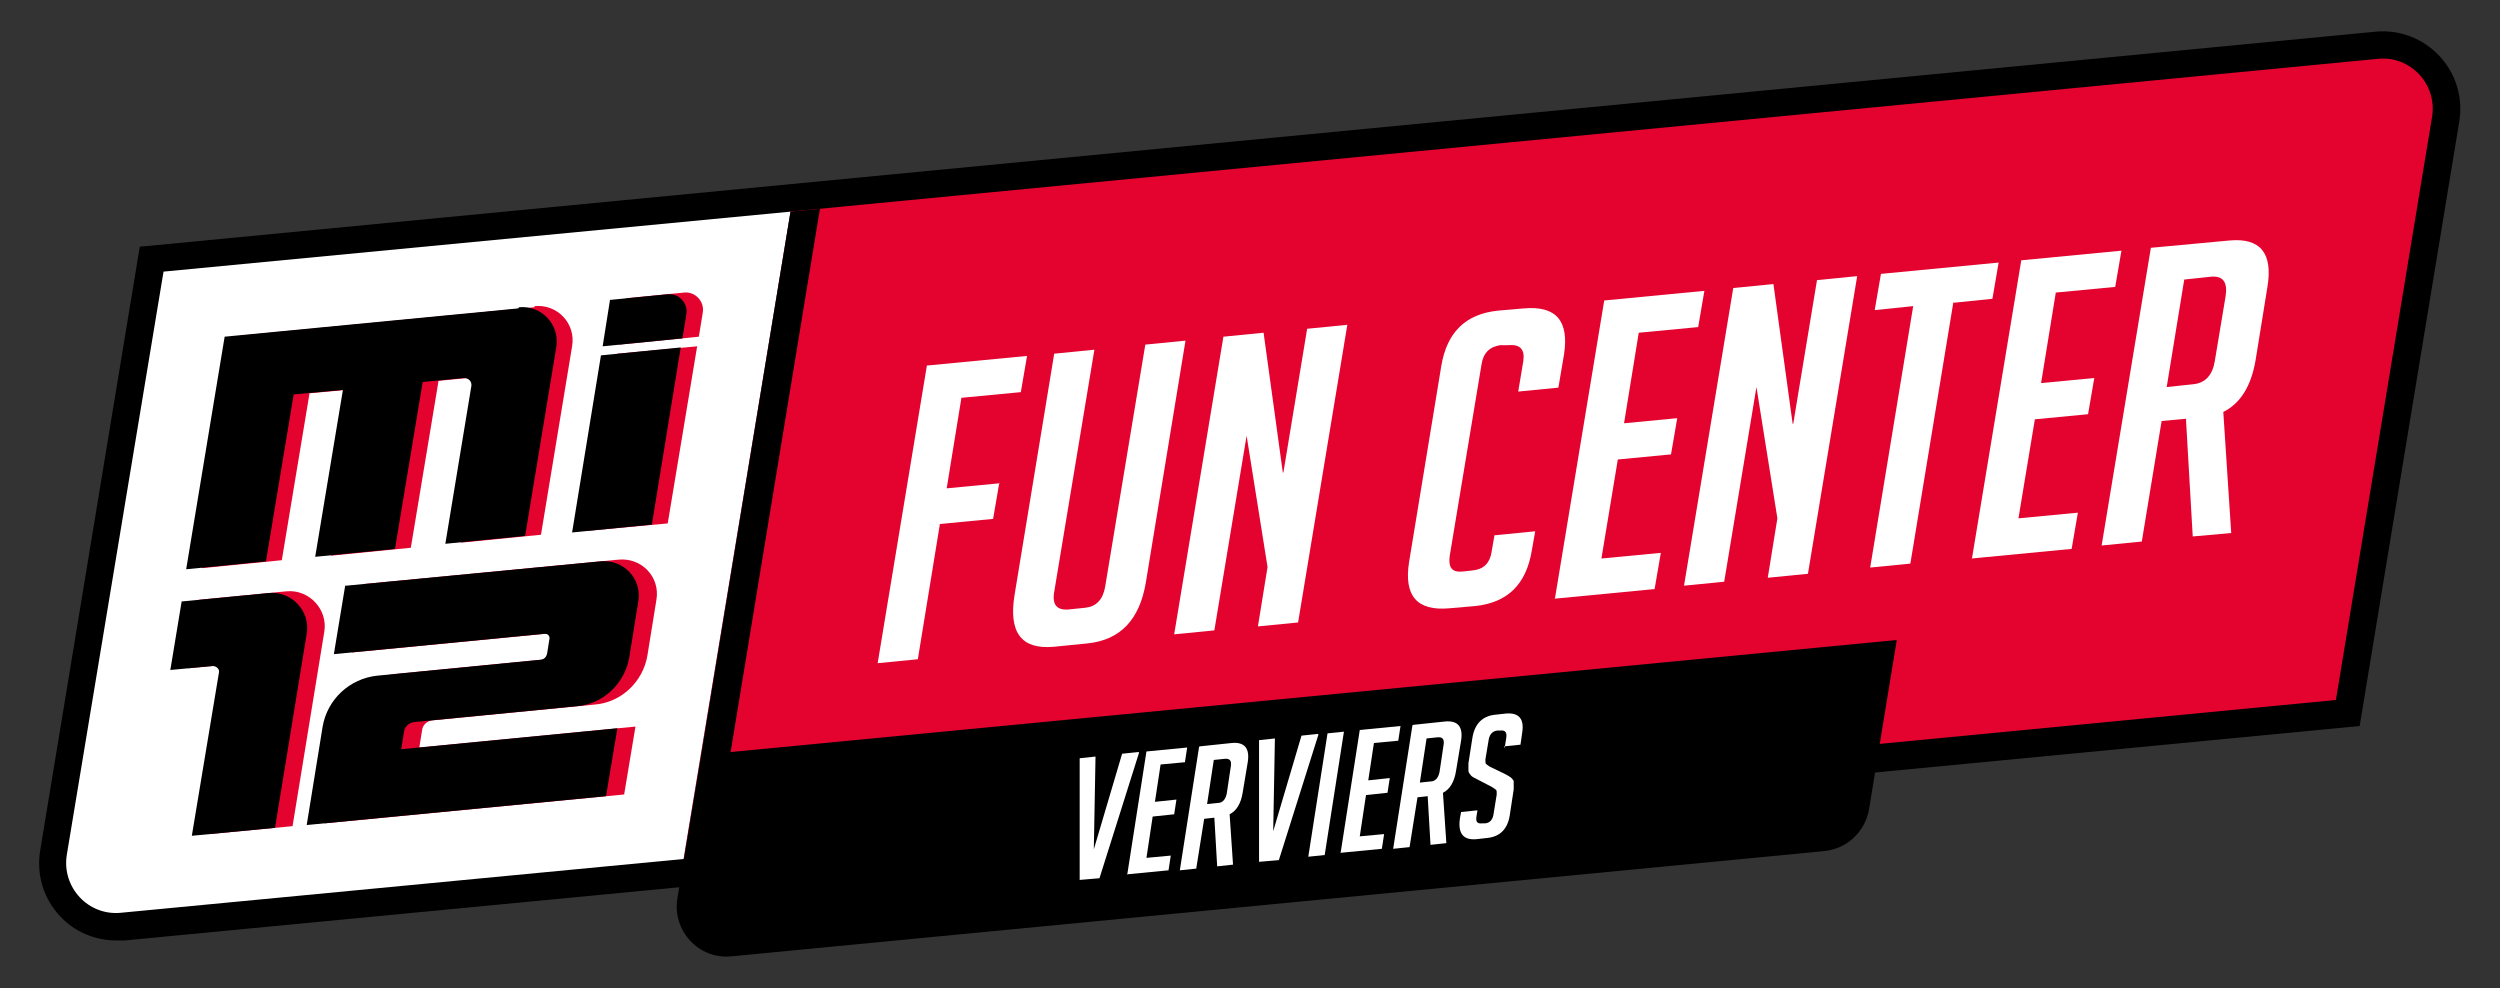 <?xml version="1.0" encoding="UTF-8"?>
<svg xmlns="http://www.w3.org/2000/svg" version="1.1" viewBox="0 0 441.8 174.6">
  <rect x="0" y="0" width="441.8" height="174.6" fill="#333333" stroke="none"/>
  <defs>
    <style>
      .cls-1 {
        fill: #e4032e;
      }

      .cls-2 {
        fill: #fff;
      }
    </style>
  </defs>
  <!-- Generator: Adobe Illustrator 28.6.0, SVG Export Plug-In . SVG Version: 1.2.0 Build 709)  -->
  <g>
    <g id="NAVBAR_2">
      <g>
        <path d="M20.6,166.2c-3.8,0-7.4-1.5-10-4.3-2.9-3.1-4.2-7.3-3.5-11.6L24.7,43.6,419.8,5.6c4.3-.4,8.4,1.2,11.3,4.3,2.9,3.1,4.2,7.3,3.5,11.6l-17.6,106.8L22,166.2c-.4,0-.9,0-1.3,0Z"/>
        <path class="cls-1" d="M139.7,37.4l-18.9,114.4,292-28.1,17-103.1c.9-5.7-3.8-10.8-9.6-10.2l-280.6,27Z"/>
        <path class="cls-2" d="M28.9,48l110.8-10.6-18.9,114.4-99.4,9.5c-5.8.6-10.5-4.5-9.6-10.2L28.9,48Z"/>
        <path d="M123.9,133.5l-4.2,25.3c-.9,5.7,3.8,10.8,9.6,10.2l193.1-18.6c4-.4,7.2-3.4,7.9-7.4l4.9-29.9-211.3,20.3Z"/>
        <polygon points="129.1 133 123.9 133.5 139.7 37.4 144.9 36.9 129.1 133"/>
        <g>
          <g>
            <path class="cls-1" d="M120.9,51.7l-10.2,1-1.3,8.2,14.1-1.4.7-4.3c.3-1.9-1.3-3.7-3.3-3.5Z"/>
            <path class="cls-1" d="M94.4,54.3l-51.9,5-6.8,41.1,14.1-1.4,4.9-29.5,8.7-.8-4.9,29.5,14.1-1.4,4.9-29.5,7.3-.7c.8,0,1.4.6,1.3,1.4l-4.6,27.9,14.1-1.4,5.5-33.3c.7-4-2.6-7.5-6.6-7.1Z"/>
            <polygon class="cls-1" points="109.1 62.5 103.9 93.8 118 92.5 123.2 61.2 109.1 62.5"/>
            <path class="cls-1" d="M35.2,106l-2,12.1,7.5-.7c.6,0,1.2.5,1.1,1.1l-4.8,28.9,14.7-1.4,5.6-34.3c.7-4-2.7-7.6-6.7-7.2l-15.5,1.5Z"/>
            <path class="cls-1" d="M64.2,103.2l-2,12.1,37.3-3.6c.5,0,.9.4.8.9l-.4,2.5c-.1.7-.6,1.2-1.3,1.2l-28.7,2.8c-4.9.5-8.9,4.2-9.7,9.1l-2.8,17.3,52.9-5.1,2-12-38.2,3.7h0l.5-3.1c.1-.9.9-1.6,1.8-1.7l28.8-2.8c4.6-.4,8.4-4,9.2-8.6l1.6-9.9c.7-4-2.6-7.5-6.7-7.1l-44.9,4.3Z"/>
          </g>
          <g>
            <path d="M91.6,54.5l-51.9,5-6.8,41.1,14.1-1.4,4.9-29.5,8.7-.8-4.9,29.5,14.1-1.4,4.9-29.5,7.3-.7c.8,0,1.4.6,1.3,1.4l-4.6,27.9,14.1-1.4,5.5-33.3c.7-4-2.6-7.5-6.6-7.1Z"/>
            <polygon points="106.2 62.8 101.1 94.1 115.2 92.7 120.3 61.4 106.2 62.8"/>
            <path d="M118,52l-10.2,1-1.3,8.2,14.1-1.4.7-4.3c.3-1.9-1.3-3.7-3.3-3.5Z"/>
            <path d="M32.1,106.3l-2,12.1,7.5-.7c.6,0,1.2.5,1.1,1.1l-4.8,28.9,14.7-1.4,5.6-34.3c.7-4-2.7-7.6-6.7-7.2l-15.5,1.5Z"/>
            <path d="M61,103.5l-2,12.1,37.3-3.6c.5,0,.9.4.8.9l-.4,2.5c-.1.7-.6,1.2-1.3,1.2l-28.7,2.8c-4.9.5-8.9,4.2-9.7,9.1l-2.8,17.3,52.9-5.1,2-12-38.2,3.7h0l.5-3.1c.1-.9.9-1.6,1.8-1.7l28.8-2.8c4.6-.4,8.4-4,9.2-8.6l1.6-9.9c.7-4-2.6-7.5-6.7-7.1l-44.9,4.3Z"/>
          </g>
        </g>
        <g>
          <path class="cls-2" d="M201.3,133l-7,22.2-3.5.3v-21.5c0,0,2.8-.3,2.8-.3l-.3,16.4,5-16.9,2.9-.3Z"/>
          <path class="cls-2" d="M199.2,154.6l3.4-21.8,7.2-.7-.4,2.6-4.3.4-1,6.6,3.8-.4-.4,2.6-3.8.4-1.1,7.3,4.3-.4-.4,2.6-7.2.7Z"/>
          <path class="cls-2" d="M212,131.9l5.7-.6c2.2-.2,3.2.9,2.8,3.4l-.9,5.4c-.3,1.9-1.1,3.2-2.3,3.8l.6,8.9-2.8.3-.5-8.6-1.8.2-1.4,8.8-2.9.3,3.4-21.8ZM213.3,142.1l1.9-.2c.9,0,1.4-.7,1.6-1.7l.7-4.7c.2-1.1-.2-1.5-1.1-1.4l-1.9.2-1.2,7.9Z"/>
          <path class="cls-2" d="M233,129.8l-7,22.2-3.5.3v-21.5c0,0,2.8-.3,2.8-.3l-.3,16.4,5-16.9,2.9-.3Z"/>
          <path class="cls-2" d="M231.2,151.4l3.4-21.8,2.9-.3-3.4,21.8-2.9.3Z"/>
          <path class="cls-2" d="M236.9,150.8l3.4-21.8,7.2-.7-.4,2.6-4.3.4-1,6.6,3.8-.4-.4,2.6-3.8.4-1.1,7.3,4.3-.4-.4,2.6-7.2.7Z"/>
          <path class="cls-2" d="M249.7,128.1l5.7-.6c2.2-.2,3.2.9,2.8,3.4l-.9,5.4c-.3,1.9-1.1,3.2-2.3,3.8l.6,8.9-2.8.3-.5-8.6-1.8.2-1.4,8.8-2.9.3,3.4-21.8ZM250.9,138.3l1.9-.2c.9,0,1.4-.7,1.6-1.7l.7-4.7c.2-1.1-.2-1.5-1.1-1.4l-1.9.2-1.2,7.9Z"/>
          <path class="cls-2" d="M265.9,132.2l.3-1.9c.1-.9-.2-1.3-1.1-1.2h-.5c-.8.1-1.3.6-1.5,1.5l-.6,3.6c0,.4,0,.7.1.8.1.1.4.3.7.5l2.5,1.2c.6.3.9.5,1.2.7.2.2.4.4.5.6,0,.3,0,.8,0,1.5l-.7,4.6c-.4,2.5-1.8,3.8-4.1,4l-1.8.2c-2.3.2-3.3-1-2.9-3.7l.2-1.1,2.9-.3-.2,1.2c-.1.9.2,1.2,1.1,1.1h.5c.8-.1,1.2-.6,1.4-1.4l.6-3.7c0-.4,0-.7-.1-.8-.1-.1-.4-.3-.7-.5l-2.5-1.3c-.6-.3-1-.5-1.2-.7s-.4-.5-.5-.8c0-.3,0-.8,0-1.4l.7-4.5c.4-2.5,1.8-3.9,4.1-4.1l1.8-.2c2.3-.2,3.3.9,2.9,3.4l-.3,2.1-2.9.3Z"/>
        </g>
        <g>
          <path class="cls-2" d="M176.6,85.3l-1.1,6.4-9.4.9-3.9,23.9-7.1.7,8.7-52.6,17.7-1.7-1.1,6.4-10.5,1-2.6,16,9.4-.9Z"/>
          <path class="cls-2" d="M209.5,60.2l-7,42.7c-1.1,6.6-4.5,10.2-10.3,10.8l-6,.6c-5.7.5-8-2.5-6.9-9.2l7-42.6,7.1-.7-7.1,42.8c-.4,2.3.5,3.3,2.6,3.1l2.9-.3c1.9-.2,3.1-1.4,3.5-3.7l7.1-42.8,7.1-.7Z"/>
          <path class="cls-2" d="M226.8,83.5l4.2-25.4,7.1-.7-8.7,52.6-7.1.7,1.7-10.5-3.7-23.2-5.7,34.4-7.1.7,8.7-52.6,7.1-.7,3.4,24.7Z"/>
          <path class="cls-2" d="M271.3,93.9l-.6,3.4c-1,6-4.3,9.2-10,9.8l-4.6.4c-5.7.5-8-2.2-7.1-8.1l5.7-34.7c1-6,4.3-9.2,10-9.8l4.6-.4c5.7-.5,8,2.2,7.1,8.1l-1,5.9-7.1.7.9-5.4c.3-2.1-.6-3-2.7-2.8h-1.4c-1.9.3-3,1.4-3.3,3.5l-5.6,33.7c-.3,2.1.4,3,2.3,2.8l1.8-.2c1.9-.2,3-1.3,3.3-3.3l.5-2.9,7.1-.7Z"/>
          <path class="cls-2" d="M274.8,105.7l8.7-52.6,17.7-1.7-1.1,6.4-10.5,1-2.6,16,9.4-.9-1.1,6.4-9.4.9-2.9,17.5,10.5-1-1.1,6.4-17.7,1.7Z"/>
          <path class="cls-2" d="M316.9,74.9l4.2-25.4,7.1-.7-8.7,52.6-7.1.7,1.7-10.5-3.7-23.2-5.7,34.4-7.1.7,8.7-52.6,7.1-.7,3.4,24.7Z"/>
          <path class="cls-2" d="M345.2,53.4l-7.6,46.2-7.1.7,7.6-46.2-6.8.7,1.1-6.4,20.8-2-1.1,6.4-6.8.7Z"/>
          <path class="cls-2" d="M348.5,98.6l8.7-52.6,17.7-1.7-1.1,6.4-10.5,1-2.6,16,9.4-.9-1.1,6.4-9.4.9-2.9,17.5,10.5-1-1.1,6.4-17.7,1.7Z"/>
          <path class="cls-2" d="M380,43.8l14-1.3c5.4-.5,7.7,2.2,6.7,8.2l-2.1,13c-.8,4.6-2.7,7.6-5.7,9.1l1.4,21.4-6.8.6-1.2-20.8-4.3.4-3.5,21.3-7.1.7,8.7-52.6ZM382.9,68.4l4.7-.5c2.1-.2,3.4-1.6,3.8-4.1l1.9-11.4c.4-2.5-.4-3.7-2.6-3.5l-4.7.5-3.1,19Z"/>
        </g>
      </g>
    </g>
  </g>
</svg>
